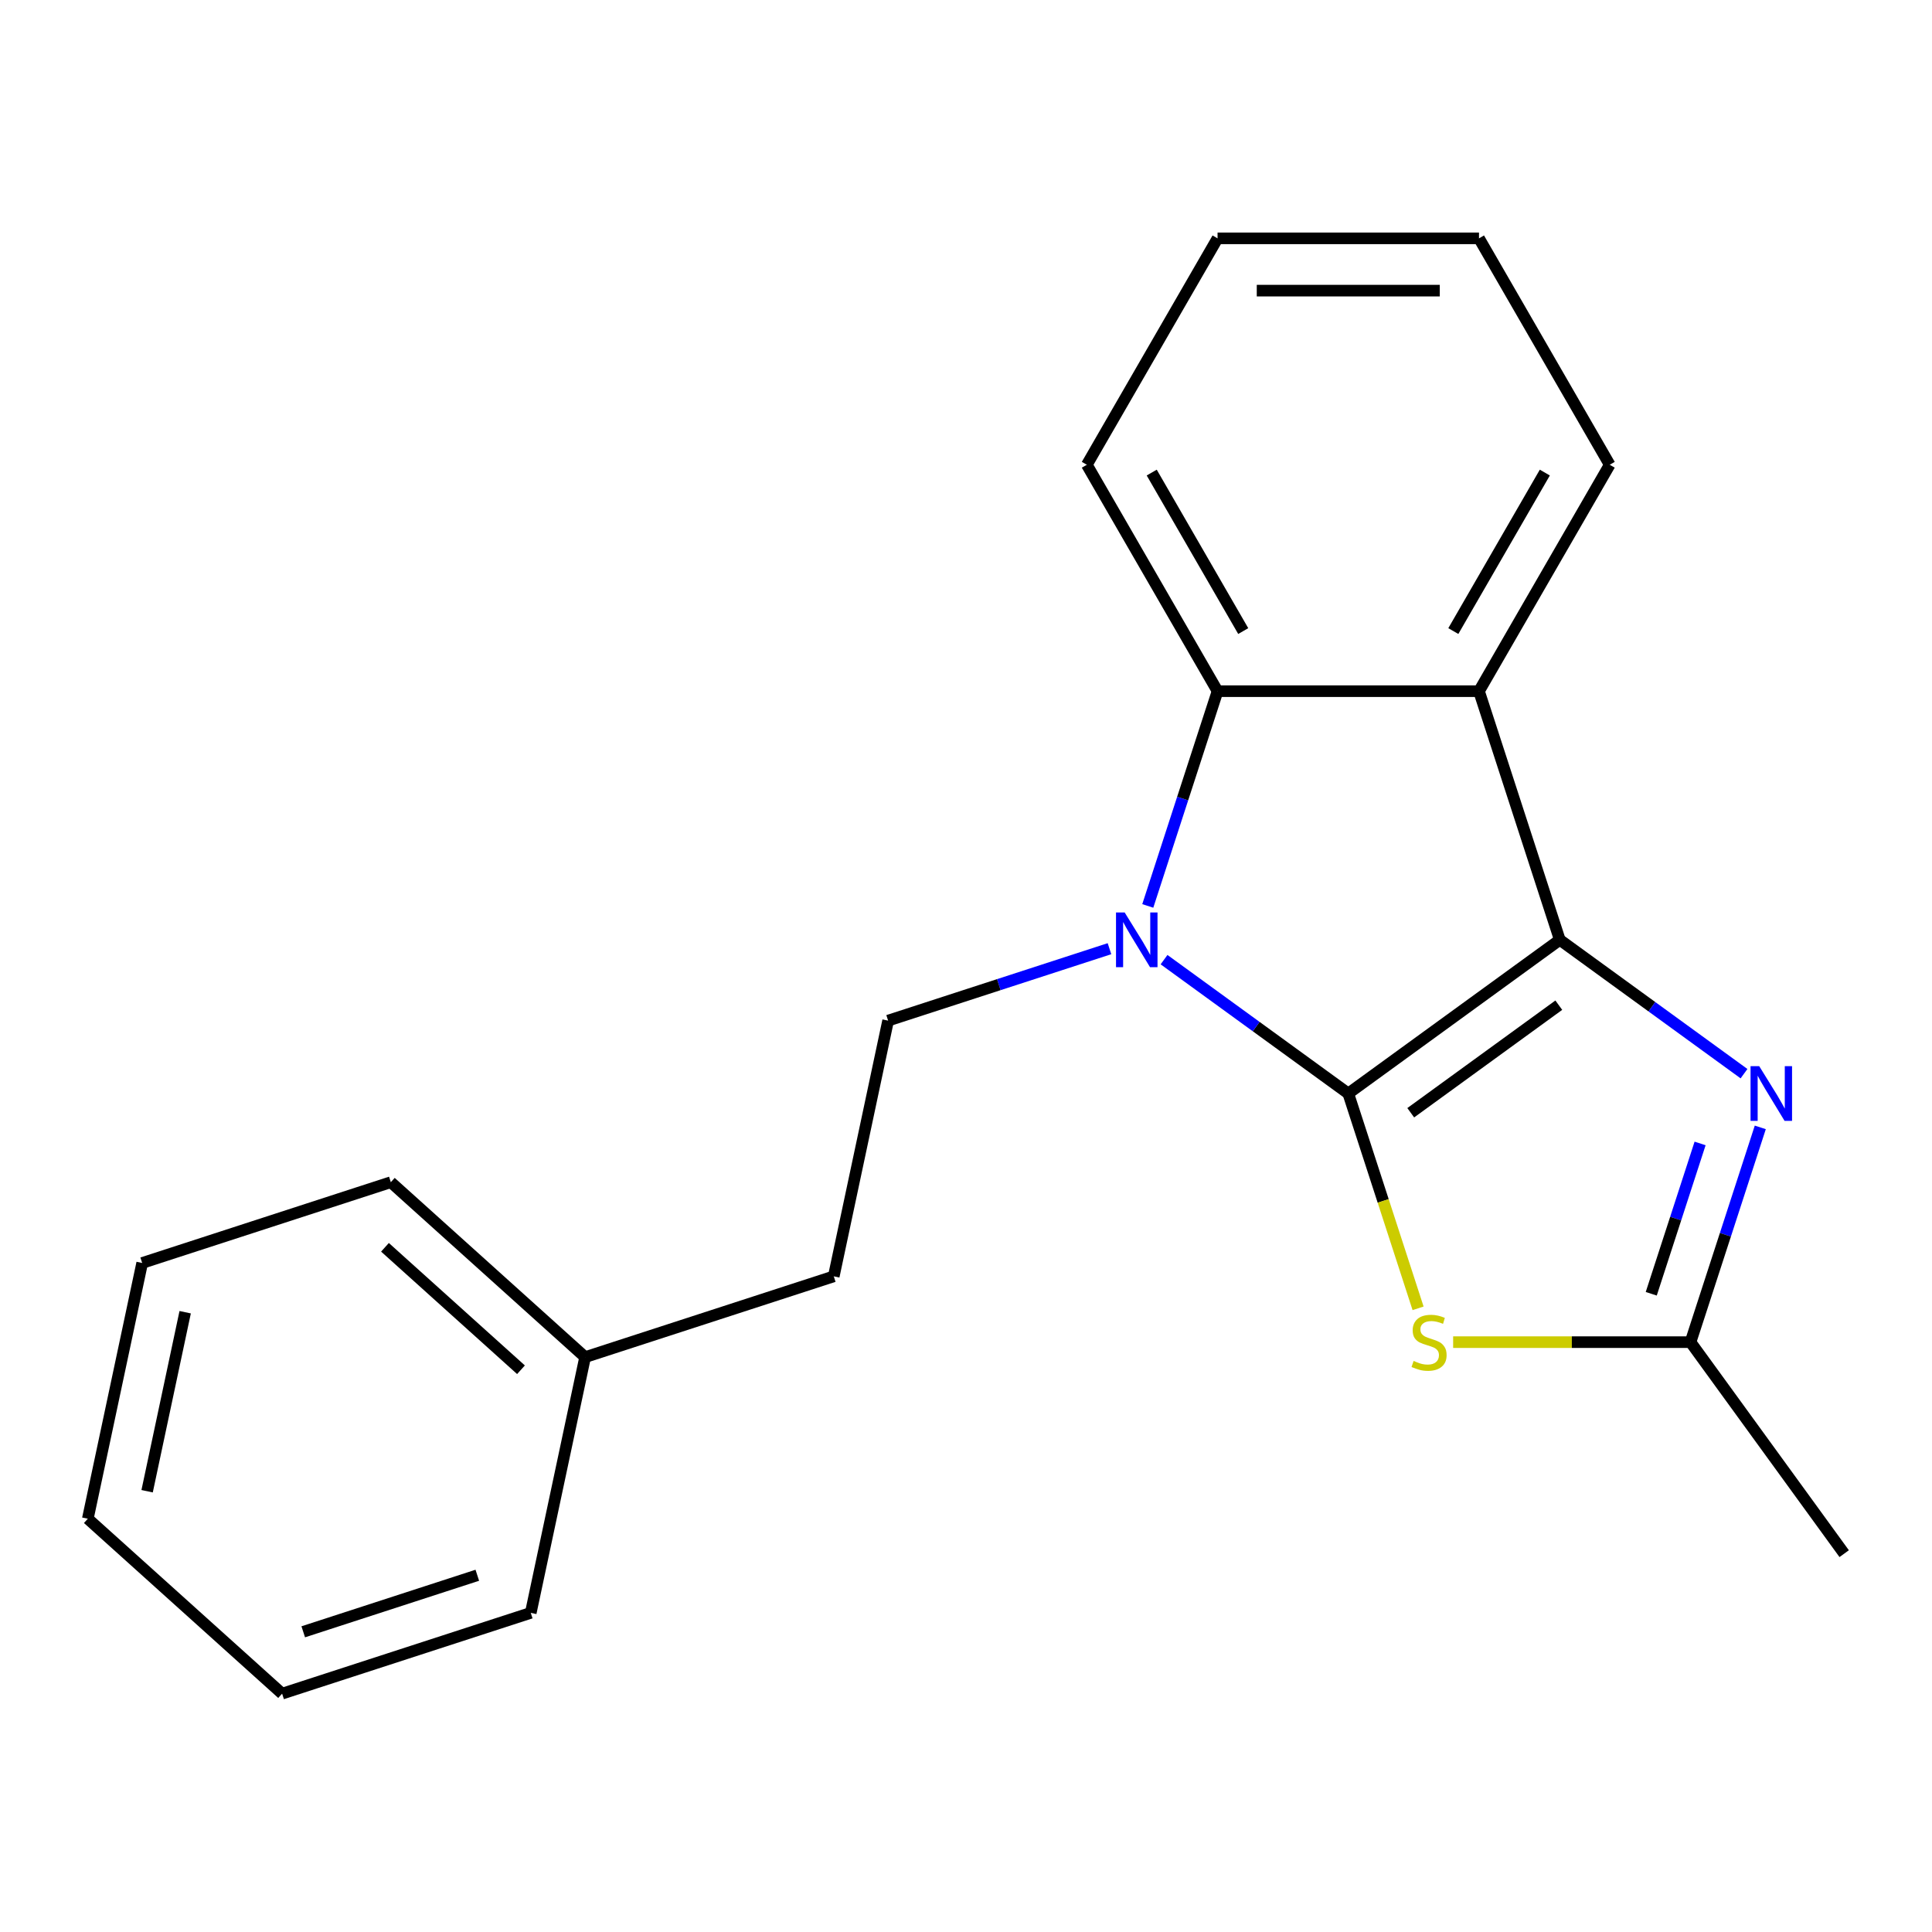 <?xml version='1.0' encoding='iso-8859-1'?>
<svg version='1.1' baseProfile='full'
              xmlns='http://www.w3.org/2000/svg'
                      xmlns:rdkit='http://www.rdkit.org/xml'
                      xmlns:xlink='http://www.w3.org/1999/xlink'
                  xml:space='preserve'
width='1000px' height='1000px' viewBox='0 0 1000 1000'>
<!-- END OF HEADER -->
<rect style='opacity:1.0;fill:#FFFFFF;stroke:none' width='1000' height='1000' x='0' y='0'> </rect>
<path class='bond-0' d='M 697.865,565.992 L 807.344,486.452' style='fill:none;fill-rule:evenodd;stroke:#000000;stroke-width:6px;stroke-linecap:butt;stroke-linejoin:miter;stroke-opacity:1' />
<path class='bond-0' d='M 730.195,575.957 L 806.83,520.278' style='fill:none;fill-rule:evenodd;stroke:#000000;stroke-width:6px;stroke-linecap:butt;stroke-linejoin:miter;stroke-opacity:1' />
<path class='bond-1' d='M 697.865,565.992 L 650.188,531.352' style='fill:none;fill-rule:evenodd;stroke:#000000;stroke-width:6px;stroke-linecap:butt;stroke-linejoin:miter;stroke-opacity:1' />
<path class='bond-1' d='M 650.188,531.352 L 602.51,496.713' style='fill:none;fill-rule:evenodd;stroke:#0000FF;stroke-width:6px;stroke-linecap:butt;stroke-linejoin:miter;stroke-opacity:1' />
<path class='bond-2' d='M 697.865,565.992 L 715.93,621.59' style='fill:none;fill-rule:evenodd;stroke:#000000;stroke-width:6px;stroke-linecap:butt;stroke-linejoin:miter;stroke-opacity:1' />
<path class='bond-2' d='M 715.93,621.59 L 733.995,677.188' style='fill:none;fill-rule:evenodd;stroke:#CCCC00;stroke-width:6px;stroke-linecap:butt;stroke-linejoin:miter;stroke-opacity:1' />
<path class='bond-3' d='M 807.344,486.452 L 855.021,521.091' style='fill:none;fill-rule:evenodd;stroke:#000000;stroke-width:6px;stroke-linecap:butt;stroke-linejoin:miter;stroke-opacity:1' />
<path class='bond-3' d='M 855.021,521.091 L 902.699,555.731' style='fill:none;fill-rule:evenodd;stroke:#0000FF;stroke-width:6px;stroke-linecap:butt;stroke-linejoin:miter;stroke-opacity:1' />
<path class='bond-4' d='M 807.344,486.452 L 765.527,357.752' style='fill:none;fill-rule:evenodd;stroke:#000000;stroke-width:6px;stroke-linecap:butt;stroke-linejoin:miter;stroke-opacity:1' />
<path class='bond-5' d='M 594.087,468.909 L 612.146,413.33' style='fill:none;fill-rule:evenodd;stroke:#0000FF;stroke-width:6px;stroke-linecap:butt;stroke-linejoin:miter;stroke-opacity:1' />
<path class='bond-5' d='M 612.146,413.33 L 630.204,357.752' style='fill:none;fill-rule:evenodd;stroke:#000000;stroke-width:6px;stroke-linecap:butt;stroke-linejoin:miter;stroke-opacity:1' />
<path class='bond-7' d='M 574.264,491.04 L 516.976,509.654' style='fill:none;fill-rule:evenodd;stroke:#0000FF;stroke-width:6px;stroke-linecap:butt;stroke-linejoin:miter;stroke-opacity:1' />
<path class='bond-7' d='M 516.976,509.654 L 459.688,528.269' style='fill:none;fill-rule:evenodd;stroke:#000000;stroke-width:6px;stroke-linecap:butt;stroke-linejoin:miter;stroke-opacity:1' />
<path class='bond-6' d='M 752.145,694.692 L 813.575,694.692' style='fill:none;fill-rule:evenodd;stroke:#CCCC00;stroke-width:6px;stroke-linecap:butt;stroke-linejoin:miter;stroke-opacity:1' />
<path class='bond-6' d='M 813.575,694.692 L 875.005,694.692' style='fill:none;fill-rule:evenodd;stroke:#000000;stroke-width:6px;stroke-linecap:butt;stroke-linejoin:miter;stroke-opacity:1' />
<path class='bond-20' d='M 911.122,583.535 L 893.063,639.113' style='fill:none;fill-rule:evenodd;stroke:#0000FF;stroke-width:6px;stroke-linecap:butt;stroke-linejoin:miter;stroke-opacity:1' />
<path class='bond-20' d='M 893.063,639.113 L 875.005,694.692' style='fill:none;fill-rule:evenodd;stroke:#000000;stroke-width:6px;stroke-linecap:butt;stroke-linejoin:miter;stroke-opacity:1' />
<path class='bond-20' d='M 879.964,591.845 L 867.323,630.75' style='fill:none;fill-rule:evenodd;stroke:#0000FF;stroke-width:6px;stroke-linecap:butt;stroke-linejoin:miter;stroke-opacity:1' />
<path class='bond-20' d='M 867.323,630.75 L 854.683,669.655' style='fill:none;fill-rule:evenodd;stroke:#000000;stroke-width:6px;stroke-linecap:butt;stroke-linejoin:miter;stroke-opacity:1' />
<path class='bond-9' d='M 765.527,357.752 L 833.188,240.559' style='fill:none;fill-rule:evenodd;stroke:#000000;stroke-width:6px;stroke-linecap:butt;stroke-linejoin:miter;stroke-opacity:1' />
<path class='bond-9' d='M 752.237,326.641 L 799.6,244.606' style='fill:none;fill-rule:evenodd;stroke:#000000;stroke-width:6px;stroke-linecap:butt;stroke-linejoin:miter;stroke-opacity:1' />
<path class='bond-21' d='M 765.527,357.752 L 630.204,357.752' style='fill:none;fill-rule:evenodd;stroke:#000000;stroke-width:6px;stroke-linecap:butt;stroke-linejoin:miter;stroke-opacity:1' />
<path class='bond-10' d='M 630.204,357.752 L 562.543,240.559' style='fill:none;fill-rule:evenodd;stroke:#000000;stroke-width:6px;stroke-linecap:butt;stroke-linejoin:miter;stroke-opacity:1' />
<path class='bond-10' d='M 643.493,326.641 L 596.131,244.606' style='fill:none;fill-rule:evenodd;stroke:#000000;stroke-width:6px;stroke-linecap:butt;stroke-linejoin:miter;stroke-opacity:1' />
<path class='bond-12' d='M 875.005,694.692 L 954.545,804.17' style='fill:none;fill-rule:evenodd;stroke:#000000;stroke-width:6px;stroke-linecap:butt;stroke-linejoin:miter;stroke-opacity:1' />
<path class='bond-8' d='M 459.688,528.269 L 431.553,660.634' style='fill:none;fill-rule:evenodd;stroke:#000000;stroke-width:6px;stroke-linecap:butt;stroke-linejoin:miter;stroke-opacity:1' />
<path class='bond-11' d='M 431.553,660.634 L 302.853,702.451' style='fill:none;fill-rule:evenodd;stroke:#000000;stroke-width:6px;stroke-linecap:butt;stroke-linejoin:miter;stroke-opacity:1' />
<path class='bond-15' d='M 833.188,240.559 L 765.527,123.367' style='fill:none;fill-rule:evenodd;stroke:#000000;stroke-width:6px;stroke-linecap:butt;stroke-linejoin:miter;stroke-opacity:1' />
<path class='bond-16' d='M 562.543,240.559 L 630.204,123.367' style='fill:none;fill-rule:evenodd;stroke:#000000;stroke-width:6px;stroke-linecap:butt;stroke-linejoin:miter;stroke-opacity:1' />
<path class='bond-13' d='M 302.853,702.451 L 202.289,611.902' style='fill:none;fill-rule:evenodd;stroke:#000000;stroke-width:6px;stroke-linecap:butt;stroke-linejoin:miter;stroke-opacity:1' />
<path class='bond-13' d='M 269.659,708.981 L 199.264,645.598' style='fill:none;fill-rule:evenodd;stroke:#000000;stroke-width:6px;stroke-linecap:butt;stroke-linejoin:miter;stroke-opacity:1' />
<path class='bond-14' d='M 302.853,702.451 L 274.718,834.816' style='fill:none;fill-rule:evenodd;stroke:#000000;stroke-width:6px;stroke-linecap:butt;stroke-linejoin:miter;stroke-opacity:1' />
<path class='bond-18' d='M 202.289,611.902 L 73.59,653.719' style='fill:none;fill-rule:evenodd;stroke:#000000;stroke-width:6px;stroke-linecap:butt;stroke-linejoin:miter;stroke-opacity:1' />
<path class='bond-17' d='M 274.718,834.816 L 146.019,876.633' style='fill:none;fill-rule:evenodd;stroke:#000000;stroke-width:6px;stroke-linecap:butt;stroke-linejoin:miter;stroke-opacity:1' />
<path class='bond-17' d='M 247.05,815.349 L 156.96,844.621' style='fill:none;fill-rule:evenodd;stroke:#000000;stroke-width:6px;stroke-linecap:butt;stroke-linejoin:miter;stroke-opacity:1' />
<path class='bond-22' d='M 765.527,123.367 L 630.204,123.367' style='fill:none;fill-rule:evenodd;stroke:#000000;stroke-width:6px;stroke-linecap:butt;stroke-linejoin:miter;stroke-opacity:1' />
<path class='bond-22' d='M 745.228,150.431 L 650.502,150.431' style='fill:none;fill-rule:evenodd;stroke:#000000;stroke-width:6px;stroke-linecap:butt;stroke-linejoin:miter;stroke-opacity:1' />
<path class='bond-19' d='M 146.019,876.633 L 45.455,786.085' style='fill:none;fill-rule:evenodd;stroke:#000000;stroke-width:6px;stroke-linecap:butt;stroke-linejoin:miter;stroke-opacity:1' />
<path class='bond-23' d='M 73.59,653.719 L 45.455,786.085' style='fill:none;fill-rule:evenodd;stroke:#000000;stroke-width:6px;stroke-linecap:butt;stroke-linejoin:miter;stroke-opacity:1' />
<path class='bond-23' d='M 95.843,679.201 L 76.148,771.857' style='fill:none;fill-rule:evenodd;stroke:#000000;stroke-width:6px;stroke-linecap:butt;stroke-linejoin:miter;stroke-opacity:1' />
<path  class='atom-2' d='M 582.127 472.292
L 591.407 487.292
Q 592.327 488.772, 593.807 491.452
Q 595.287 494.132, 595.367 494.292
L 595.367 472.292
L 599.127 472.292
L 599.127 500.612
L 595.247 500.612
L 585.287 484.212
Q 584.127 482.292, 582.887 480.092
Q 581.687 477.892, 581.327 477.212
L 581.327 500.612
L 577.647 500.612
L 577.647 472.292
L 582.127 472.292
' fill='#0000FF'/>
<path  class='atom-3' d='M 731.682 704.412
Q 732.002 704.532, 733.322 705.092
Q 734.642 705.652, 736.082 706.012
Q 737.562 706.332, 739.002 706.332
Q 741.682 706.332, 743.242 705.052
Q 744.802 703.732, 744.802 701.452
Q 744.802 699.892, 744.002 698.932
Q 743.242 697.972, 742.042 697.452
Q 740.842 696.932, 738.842 696.332
Q 736.322 695.572, 734.802 694.852
Q 733.322 694.132, 732.242 692.612
Q 731.202 691.092, 731.202 688.532
Q 731.202 684.972, 733.602 682.772
Q 736.042 680.572, 740.842 680.572
Q 744.122 680.572, 747.842 682.132
L 746.922 685.212
Q 743.522 683.812, 740.962 683.812
Q 738.202 683.812, 736.682 684.972
Q 735.162 686.092, 735.202 688.052
Q 735.202 689.572, 735.962 690.492
Q 736.762 691.412, 737.882 691.932
Q 739.042 692.452, 740.962 693.052
Q 743.522 693.852, 745.042 694.652
Q 746.562 695.452, 747.642 697.092
Q 748.762 698.692, 748.762 701.452
Q 748.762 705.372, 746.122 707.492
Q 743.522 709.572, 739.162 709.572
Q 736.642 709.572, 734.722 709.012
Q 732.842 708.492, 730.602 707.572
L 731.682 704.412
' fill='#CCCC00'/>
<path  class='atom-4' d='M 910.562 551.832
L 919.842 566.832
Q 920.762 568.312, 922.242 570.992
Q 923.722 573.672, 923.802 573.832
L 923.802 551.832
L 927.562 551.832
L 927.562 580.152
L 923.682 580.152
L 913.722 563.752
Q 912.562 561.832, 911.322 559.632
Q 910.122 557.432, 909.762 556.752
L 909.762 580.152
L 906.082 580.152
L 906.082 551.832
L 910.562 551.832
' fill='#0000FF'/>
</svg>
